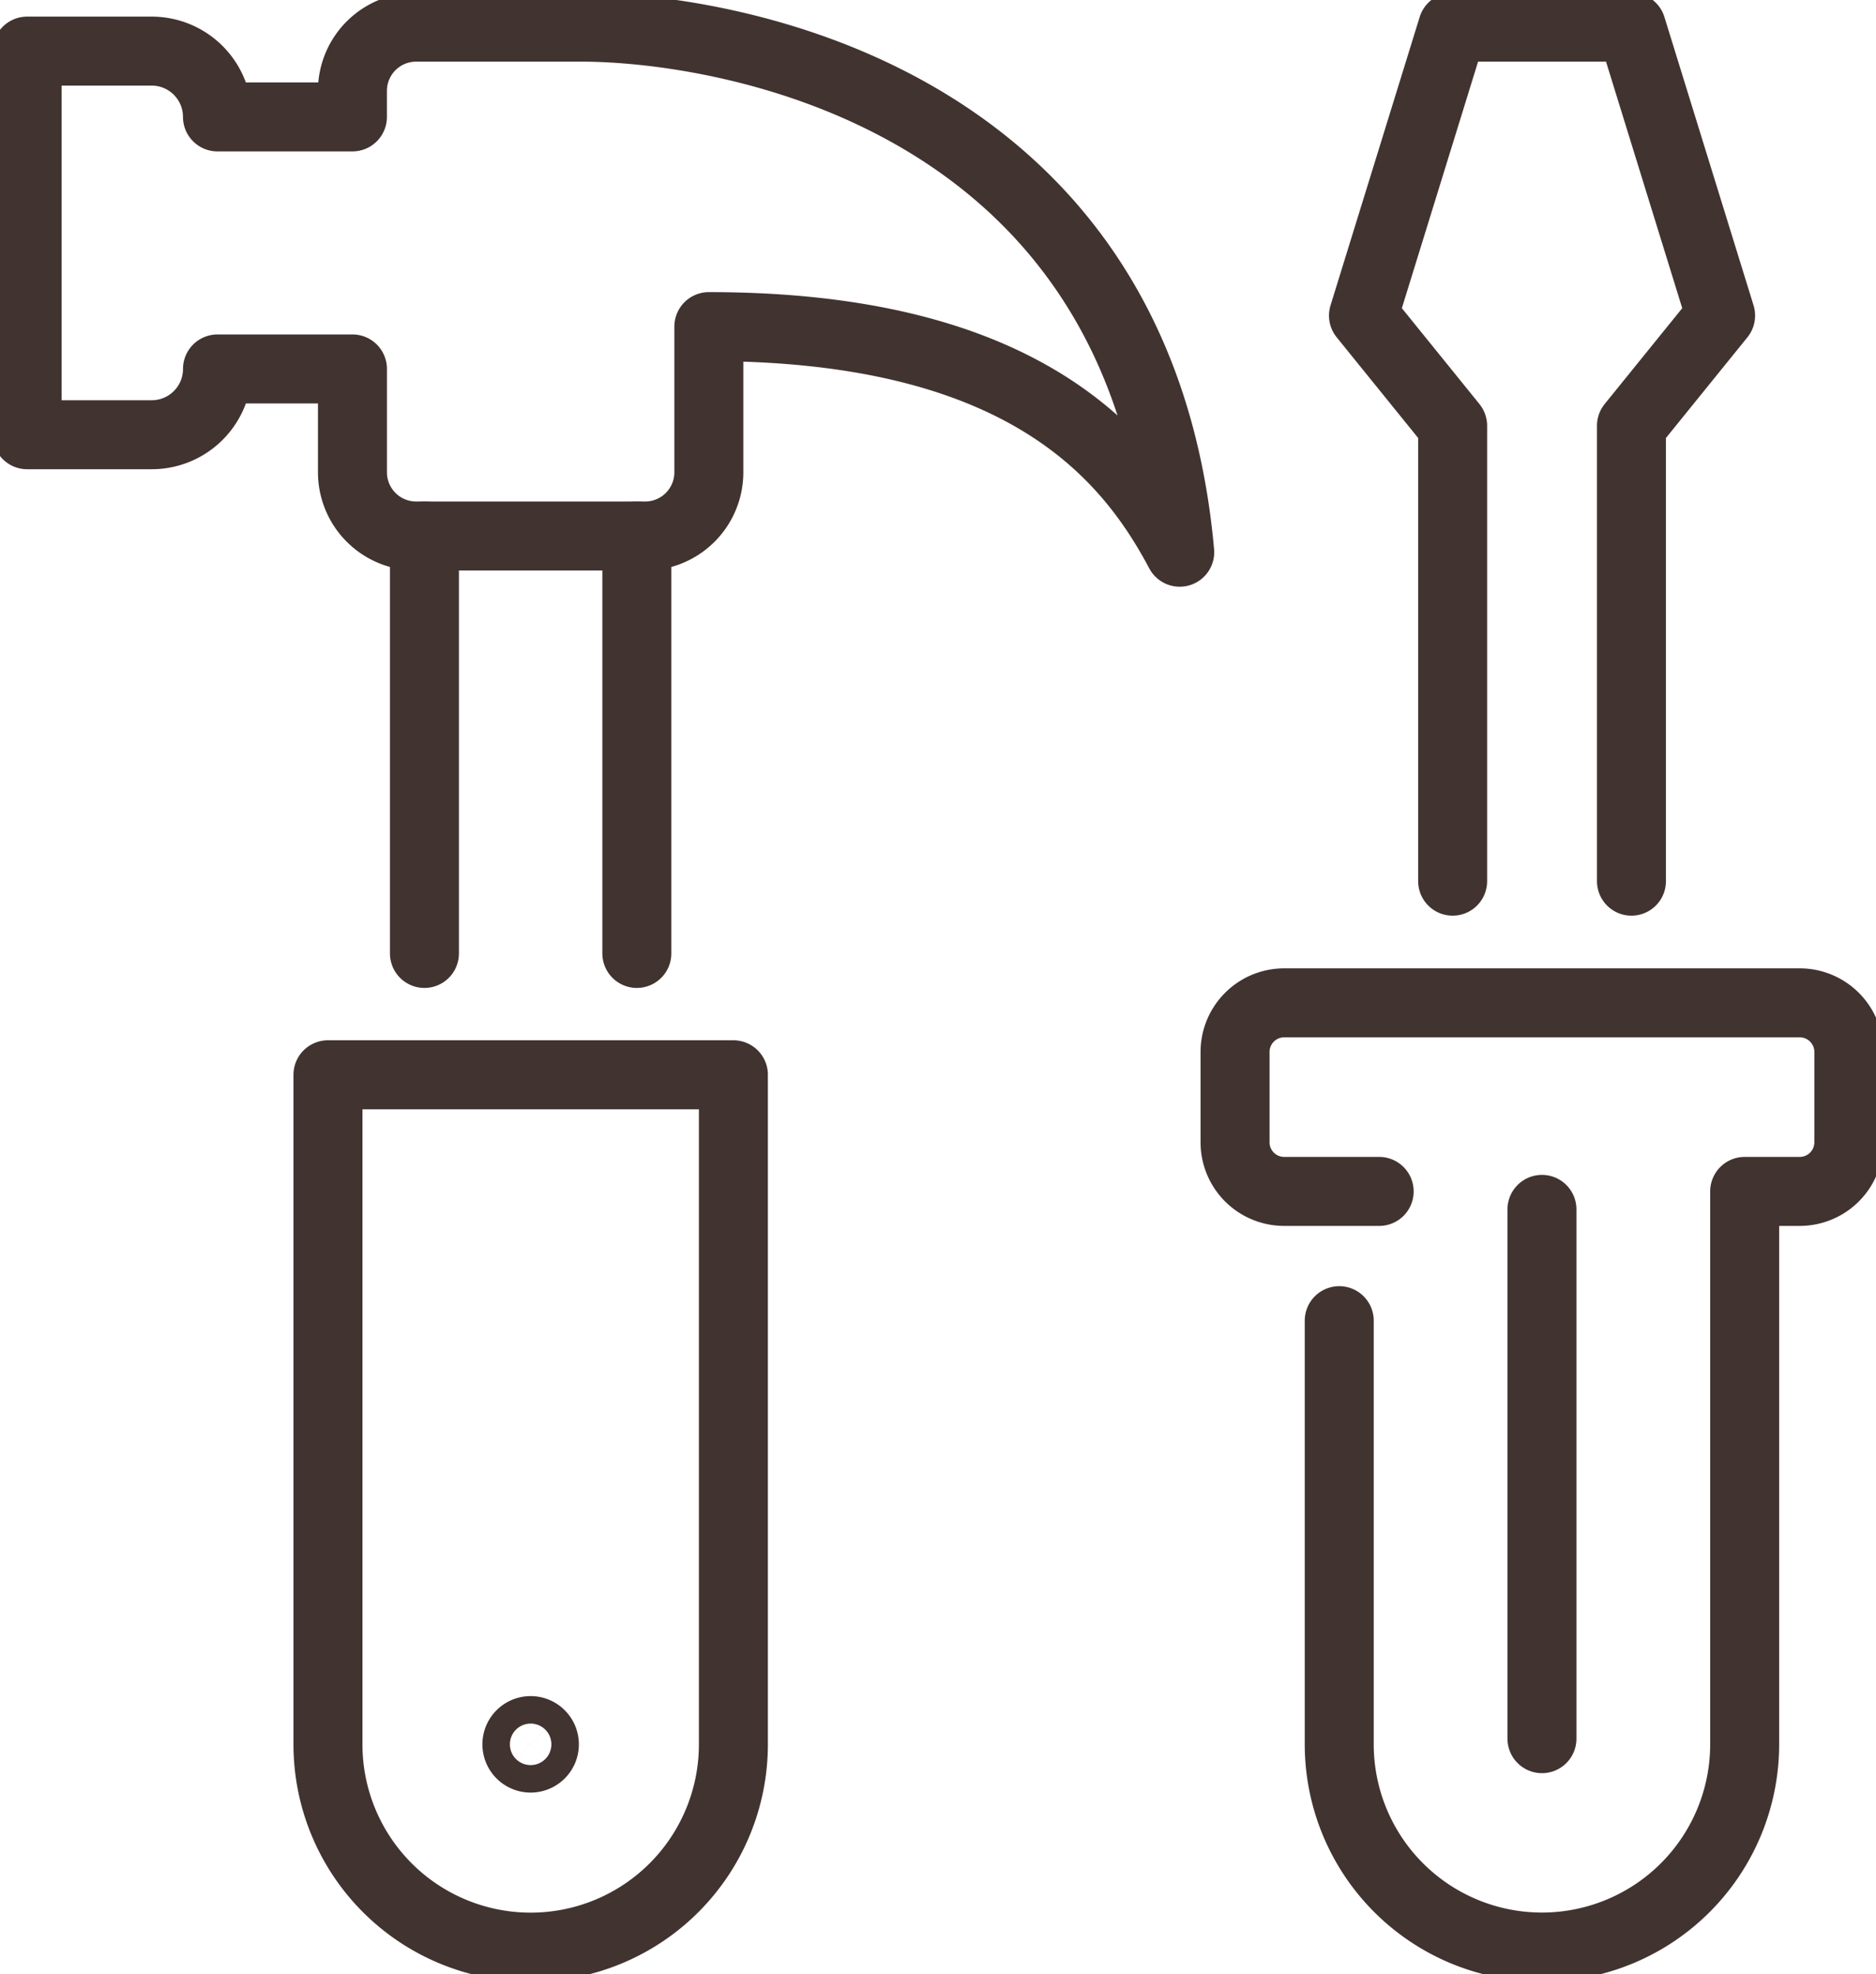 <svg xmlns="http://www.w3.org/2000/svg" xmlns:xlink="http://www.w3.org/1999/xlink" width="62.551" height="65.813" viewBox="0 0 62.551 65.813">
  <defs>
    <clipPath id="clip-path">
      <rect id="Rectangle_1513" data-name="Rectangle 1513" width="62.551" height="65.813" transform="translate(0 0)" fill="none" stroke="#413330" stroke-width="2.3"/>
    </clipPath>
  </defs>
  <g id="Group_3542" data-name="Group 3542" clip-path="url(#clip-path)">
    <path id="Path_9446" data-name="Path 9446" d="M22.744,4.261H17.231a2.124,2.124,0,0,0-2.124,2.124v.868h-4.5A2.193,2.193,0,0,0,8.415,5.06H4.261V17.848H8.415a2.193,2.193,0,0,0,2.193-2.193h4.5V19.1a2.124,2.124,0,0,0,2.124,2.124h7.636A2.124,2.124,0,0,0,26.991,19.1V14.244c10.423,0,13.947,4.215,15.7,7.52C41.309,6.345,27.258,4.261,22.744,4.261Z" transform="translate(-3.356 -3.356)" fill="none" stroke="#413330" stroke-linecap="round" stroke-linejoin="round" stroke-width="2.3"/>
    <line id="Line_18" data-name="Line 18" y2="13.916" transform="translate(21.234 17.867)" fill="none" stroke="#413330" stroke-linecap="round" stroke-linejoin="round" stroke-width="2.3"/>
    <line id="Line_19" data-name="Line 19" y1="13.916" transform="translate(14.152 17.867)" fill="none" stroke="#413330" stroke-linecap="round" stroke-linejoin="round" stroke-width="2.3"/>
    <path id="Path_9447" data-name="Path 9447" d="M51.483,168.686v22.321a6.759,6.759,0,0,0,13.518,0V168.686Z" transform="translate(-40.548 -132.858)" fill="none" stroke="#413330" stroke-linecap="round" stroke-linejoin="round" stroke-width="2.3"/>
    <path id="Path_9448" data-name="Path 9448" d="M82.065,272.081a.458.458,0,1,1-.458-.458A.458.458,0,0,1,82.065,272.081Z" transform="translate(-63.914 -213.933)" fill="none" stroke="#413330" stroke-linecap="round" stroke-linejoin="round" stroke-width="2.3"/>
    <path id="Path_9449" data-name="Path 9449" d="M222.962,32.73V17.549l2.973-3.673-2.973-9.615H217l-2.973,9.615L217,17.549V32.73" transform="translate(-168.565 -3.356)" fill="none" stroke="#413330" stroke-linecap="round" stroke-linejoin="round" stroke-width="2.3"/>
    <line id="Line_20" data-name="Line 20" y2="17.644" transform="translate(51.413 40.315)" fill="none" stroke="#413330" stroke-linecap="round" stroke-linejoin="round" stroke-width="2.3"/>
    <path id="Path_9450" data-name="Path 9450" d="M197.363,168v14.121a6.759,6.759,0,0,0,13.518,0v-18.43h1.836a1.638,1.638,0,0,0,1.638-1.638v-3.01a1.638,1.638,0,0,0-1.638-1.638H195.527a1.638,1.638,0,0,0-1.638,1.638v3.01a1.638,1.638,0,0,0,1.638,1.638h3.167" transform="translate(-152.709 -123.975)" fill="none" stroke="#413330" stroke-linecap="round" stroke-linejoin="round" stroke-width="2.3"/>
  </g>
</svg>
